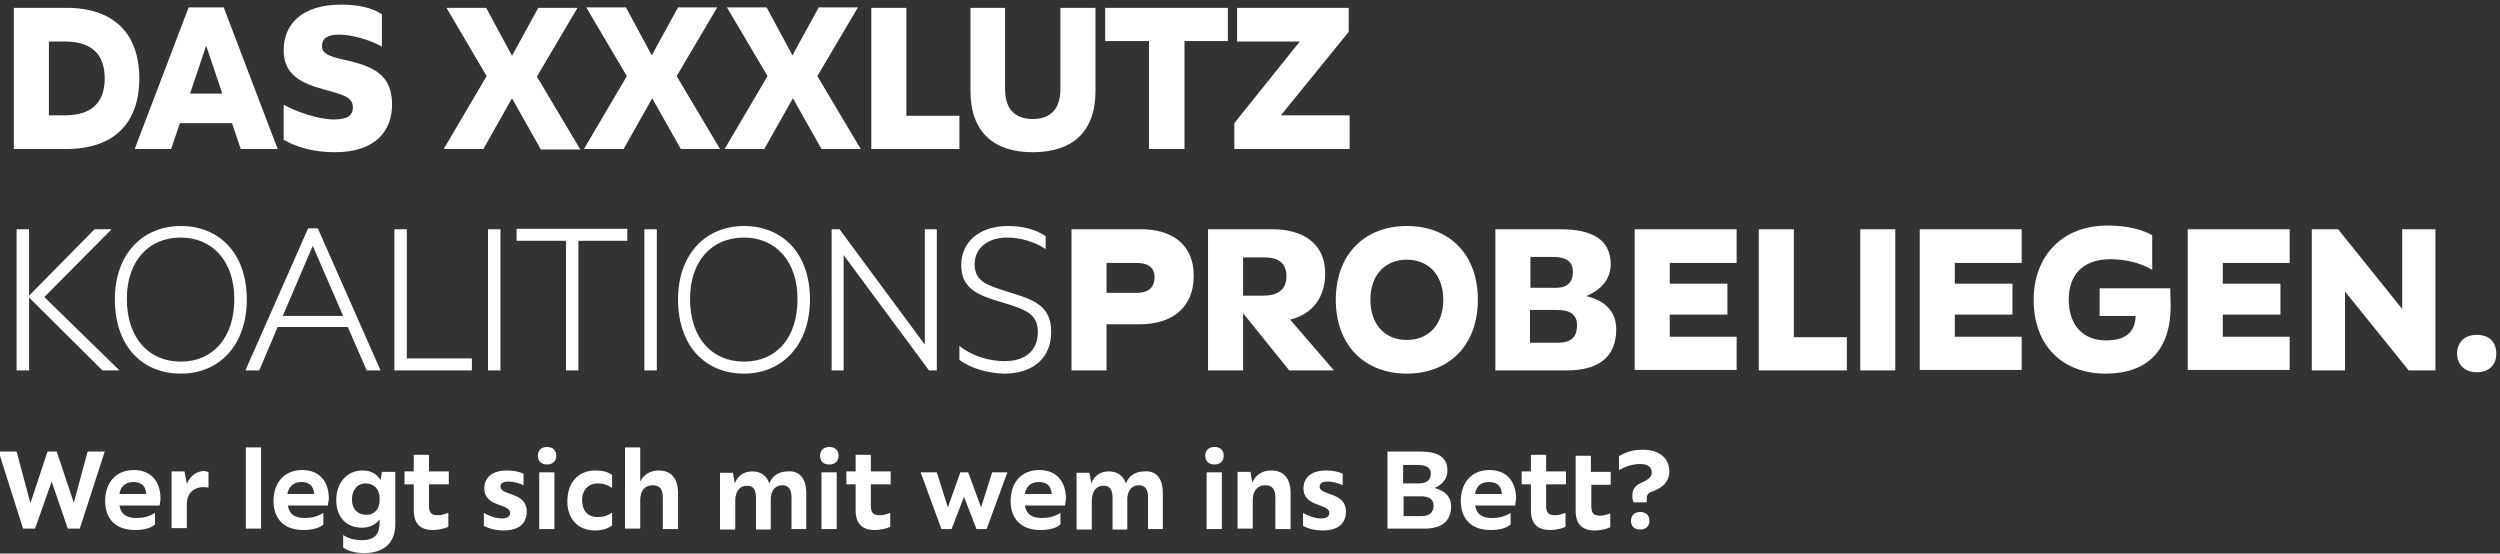 <svg xmlns="http://www.w3.org/2000/svg" width="542" height="120" viewBox="0 0 542 120"><rect x="0" y="0" width="542" height="120" fill="#333333" stroke="none"/><path fill="none" d="M0 0h553v99H0z"/><path fill="#FFF" d="M30.2 17c0 9.7-5.5 15.3-15.8 15.3H3V1.7h11.4c10.3 0 15.8 5.6 15.8 15.3zm-7.5 0c0-5.1-2.7-8-8.6-8h-3.5v16h3.5c5.9 0 8.6-2.9 8.6-8zM50.3 26.7H39l-1.9 5.6h-7.9L40.9 1.6h7.6l11.7 30.7h-8l-1.9-5.6zm-2.1-6.4L44.7 9.9l-3.5 10.4h7zM61.5 30.3v-7.6c2.7 1.5 7.5 3.2 10.9 3.2 2.8 0 4.1-.8 4.1-2.6s-1.3-2.5-4.1-3.3l-1.8-.5c-5.2-1.4-9.1-3.2-9.1-8.6 0-5.7 4-9.9 12.5-9.9 3.6 0 6.8.7 8.8 2.1v7c-2.5-1.4-6.4-2.6-9.3-2.6-2.6 0-3.7.9-3.7 2.5 0 1.5 1.3 2.1 4.1 2.8l1.8.4c5.3 1.3 9.3 3.1 9.3 9.4C85 28.4 81.4 33 72.6 33c-4.4 0-8.2-1-11.1-2.7zM117.2 32.3l-6.2-11-6.2 11h-8.6l9.3-15.8-8.7-14.8h8.6l5.6 10.4 5.7-10.4h8.5l-8.8 14.9 9.4 15.8h-8.6zM147.6 32.3l-6.2-11-6.2 11h-8.6l9.3-15.8-8.8-14.9h8.6l5.6 10.4L147 1.6h8.5l-8.8 14.9 9.4 15.8h-8.5zM178.1 32.3l-6.2-11-6.2 11h-8.6l9.3-15.8-8.8-14.9h8.6l5.6 10.4 5.7-10.4h8.5l-8.8 14.9 9.4 15.8h-8.5zM208 25.1v7.2h-19.1V1.7h7.6v23.4H208zM210.4 19.7v-18h7.5v17.6c0 4.5 2.3 6.5 6 6.5s6-2 6-6.5V1.7h7.6v18c0 8.9-5 13.3-13.6 13.3-8.5 0-13.5-4.4-13.5-13.3zM266.3 8.9h-9.5v23.4h-7.7V8.9h-9.5V1.7h26.6v7.2zM292.6 25v7.3h-25v-5.6L281.8 9h-13.6V1.7h24.2v5.2L277.7 25h14.9zM22.2 80.3L6.3 64.5v15.8H3.6V49.7h2.7v14.4l14.2-14.4h3.7L9.6 64.4l16.3 15.9h-3.7z"/><path fill="#FFF" d="M24.9 64.9c0-9.8 6-15.9 14.3-15.9 8.4 0 14.3 6 14.3 15.9S47.6 81 39.2 81s-14.3-6-14.3-16.1zm25.9-.1c0-8.1-4.7-13.3-11.6-13.3-7 0-11.7 5.1-11.7 13.3 0 8.4 4.7 13.6 11.7 13.6 6.9 0 11.6-5.1 11.6-13.6zM75.4 70.9H60.2l-4 9.4h-3l13.6-30.8h2.1l13.6 30.8h-3l-4.1-9.4zm-1-2.4l-6.6-15.2-6.5 15.2h13.1zM102.3 77.7v2.6H85.5V49.7h2.7v28h14.1zM105.8 49.7h2.7v30.6h-2.7V49.7zM136 52.2h-10.6v28.1h-2.7V52.2H112v-2.6h24v2.6zM139.7 49.7h2.7v30.6h-2.7V49.7zM147 64.9c0-9.8 6-15.9 14.3-15.9 8.4 0 14.3 6 14.3 15.9s-6 16.1-14.3 16.1c-8.4 0-14.3-6-14.3-16.1zm25.9-.1c0-8.1-4.7-13.3-11.6-13.3-7 0-11.7 5.1-11.7 13.3 0 8.4 4.7 13.6 11.7 13.6 7 0 11.6-5.1 11.6-13.6zM203.1 49.7v30.6h-1.7l-18.5-25v25h-2.6V49.7h1.7l18.5 25v-25h2.6zM208 78v-3c3 2.4 6.9 3.3 9.8 3.3 4.5 0 7.2-2.3 7.2-6.3 0-3.6-2.1-4.7-6.6-6.1l-2.3-.7c-4.6-1.4-7.7-3-7.7-7.7 0-5.1 4-8.5 10.1-8.5 3.2 0 6 .7 8.2 2.2V54c-2.4-1.6-5.5-2.5-8.4-2.5-4 0-7 2.2-7 5.8 0 3.6 2.6 4.5 6.4 5.7l2.2.7c4.9 1.5 8 3.1 8 8.3 0 5.4-3.7 9-10.2 9-3.3-.1-7.1-1-9.7-3zM258.8 59.8c0 7-4.8 10.5-11.7 10.5h-7.2v10h-7.6V49.7h15.1c6.2 0 11.4 2.9 11.4 10.1zm-8.5.3c0-2.3-1.6-3.1-4-3.1h-6.4v6.5h6.5c2.4 0 3.9-1 3.9-3.4zM279.5 80.3l-10-12.4v12.4h-7.6V49.7h14c6.2 0 11.4 2.8 11.4 9.6 0 5.1-2.7 8.8-7.6 10l9.5 11h-9.7zm-10-16.2h4.3c3.1 0 5.1-1.2 5.1-4.2s-1.9-4.1-4.8-4.1h-4.6v8.3zM289.6 65c0-9.9 6.3-16 15.4-16 9.2 0 15.4 6.1 15.4 16s-6.3 16-15.4 16c-9.1 0-15.4-6.1-15.4-16zm23.3 0c0-5.4-3.2-8.7-7.9-8.7s-7.9 3.3-7.9 8.7c0 5.4 3.2 8.7 7.9 8.7s7.9-3.3 7.9-8.7zM350.4 71.4c0 6.2-4.1 8.9-10.6 8.9h-15.6V49.7h14.1c6.8 0 10.9 2.2 10.9 7.6 0 3.3-2.2 5.6-5.3 6.9 3.9.9 6.5 3.2 6.5 7.2zm-18.6-15.7v6.7h5.5c2.4 0 3.7-1.1 3.7-3.5s-1.7-3.2-4.4-3.2h-4.8zm10.1 14.8c0-2.3-1.5-3.3-4.3-3.3h-5.9v7.1h6.1c2.6 0 4.1-1 4.1-3.8zM362 56.9v4.6h12.5v6.7H362V73h14.5v7.2h-22.1V49.7h22.1V57H362zM400.4 73.1v7.2h-19.1V49.7h7.6v23.4h11.5zM403.3 49.7h7.6v30.6h-7.6V49.7zM423.8 56.9v4.6h12.5v6.7h-12.5V73h14.5v7.2h-22.1V49.7h22.1V57h-14.5zM470.6 66.3c0 9.7-5.1 14.7-14.1 14.7-9.3 0-15.6-6-15.6-16 0-9.5 6.2-16.1 16-16.1 4.4 0 7.6.9 9.7 2.1v7.5c-2.7-1.6-5.9-2.3-9.1-2.3-6.1 0-9 3.6-9 8.7 0 5.5 3 8.9 8.1 8.9 4 0 6.3-1.6 6.4-5.3h-7.8v-6h15.3c0 1.3.1 3 .1 3.8zM481.9 56.9v4.6h12.5v6.7h-12.5V73h14.5v7.2h-22.1V49.7h22.1V57h-14.5zM528 49.7v30.6h-5.8l-13.8-17.1v17.1h-7.2V49.7h5.7L520.8 67V49.7h7.2zM532.7 76.7c0-2.4 1.5-4.1 4.3-4.1s4.2 1.7 4.2 4.1c0 2.3-1.5 4-4.2 4s-4.3-1.7-4.3-4z"/><g><path fill="none" d="M0 97h540v39H0z"/><path fill="#FFF" d="M22.7 97.9l-5.4 16.7h-2.6l-3.5-10.2-3.6 10.2H5L-.3 97.9h3.9l3 11.2 3.7-11.2h2L16 109l3-11.1h3.7zM34.6 109.6h-8.7c.3 1.7 1.3 2.7 3.6 2.7 1.6 0 2.8-.3 4.1-1.1v2.5c-1 .9-2.6 1.2-4.4 1.2-4.1 0-6.4-2.4-6.4-6.3s2.3-6.7 6.2-6.7c3.7 0 5.8 2.4 5.8 6.3-.1.6-.1.9-.2 1.4zm-8.7-2.5h5.8c-.1-1.8-1.1-2.6-2.8-2.6-1.7 0-2.8 1-3 2.6zM45.2 102.3v3.4c-.2 0-.6-.1-1.1-.1-1.9 0-3.6 1.2-3.6 3.7v5.2h-3.3v-12.3H40l.5 2.7c.8-1.9 2.3-2.8 3.9-2.8.3.1.5.2.8.2zM53.3 97h3.3v17.6h-3.3V97zM71.1 109.6h-8.7c.3 1.7 1.3 2.7 3.6 2.7 1.6 0 2.8-.3 4.1-1.1v2.5c-1 .9-2.6 1.2-4.4 1.2-4.1 0-6.4-2.4-6.4-6.3s2.3-6.7 6.2-6.7c3.7 0 5.8 2.4 5.8 6.3-.1.6-.2.9-.2 1.4zm-8.8-2.5h5.8c-.1-1.8-1.1-2.6-2.8-2.6-1.7 0-2.7 1-3 2.6zM85.7 102.3v11.4c0 3.9-2.4 6.2-6.7 6.2-1.9 0-3.5-.4-4.6-1.2V116c1.2.8 2.5 1.1 4.1 1.1 2.9 0 3.8-1.4 3.8-4v-.5c-.9 1.2-2.2 1.8-3.9 1.8-3.3 0-5.5-2.3-5.5-6s2.3-6.4 5.7-6.4c1.8 0 3.1.7 3.9 2.1l.3-1.8h2.9zm-3.4 6.2v-.5c0-2-1.3-3.2-3-3.2-1.8 0-3 1.4-3 3.5 0 2 1.2 3.3 3 3.3 1.8.1 3-1.2 3-3.1zM93 105.1v4.4c0 1.6.4 2.2 2 2.2.7 0 1.3-.2 2.2-.5v3c-.6.3-1.8.7-3.4.7-2.7 0-4.1-1.4-4.1-4.3V105h-2v-2.8h2v-3.6H93v3.6h4.3v2.8H93zM104.9 114v-2.8c1 .6 2.6 1.2 3.9 1.2 1.1 0 1.8-.4 1.8-1.2 0-2.1-5.6-1.2-5.6-5.3 0-2.3 1.6-3.9 4.9-3.9 1.5 0 2.8.3 3.6.7v2.5c-.8-.4-2.1-.8-3.3-.8-1 0-1.7.3-1.7 1.1 0 2 5.7 1.1 5.7 5.4 0 2.4-1.5 4.1-5 4.1-1.7 0-3.2-.4-4.3-1zM116.6 98.8c0-1.1.7-1.9 2-1.9s2 .8 2 1.9c0 1.1-.7 1.9-2 1.9s-2-.8-2-1.9zm.3 3.6h3.3v12.3h-3.3v-12.3zM123 108.7c0-3.9 2.2-6.7 6.1-6.7 1.5 0 2.8.3 3.6 1v2.8c-1-.7-1.9-1-3.1-1-2 0-3.4 1.4-3.4 3.6 0 2.3 1.2 3.7 3.4 3.7 1.2 0 2.2-.3 3.1-1v2.8c-.8.7-2.2 1.1-3.7 1.1-3.7 0-6-2.5-6-6.3zM147 106.9v7.8h-3.3v-6.8c0-1.9-.7-2.7-2.2-2.7-1.5 0-2.7 1-2.7 3.2v6.2h-3.3V97h3.3v7.4c.8-1.6 2.3-2.4 4-2.4 2.6 0 4.2 1.6 4.2 4.9zM174.8 106.9v7.8h-3.2v-6.8c0-1.9-.7-2.7-2-2.7s-2.3.8-2.5 2.7v6.9h-3.2V108c0-1.9-.6-2.7-2-2.7s-2.5 1.1-2.5 3.3v6.2h-3.3v-12.3h2.8l.4 2.3c.7-1.8 2.1-2.6 3.8-2.6 1.8 0 3.1.9 3.7 2.6.7-1.8 2.2-2.6 4-2.6 2.4-.2 4 1.4 4 4.7zM177.8 98.8c0-1.1.7-1.9 2-1.9s2 .8 2 1.9c0 1.1-.7 1.9-2 1.9-1.4 0-2-.8-2-1.9zm.3 3.6h3.3v12.3h-3.3v-12.3zM188.8 105.1v4.4c0 1.6.4 2.2 2 2.2.7 0 1.3-.2 2.2-.5v3c-.6.3-1.8.7-3.4.7-2.7 0-4.1-1.4-4.1-4.3V105h-2v-2.8h2v-3.6h3.3v3.6h4.3v2.8h-4.3zM218.4 102.4l-4.5 12.3h-2.2l-2.7-7-2.7 7h-2.2l-4.5-12.3h3.5l2.4 7.6 2.7-7.6h1.7l2.8 7.6 2.4-7.6h3.3zM230.9 109.6h-8.7c.3 1.7 1.3 2.7 3.6 2.7 1.6 0 2.8-.3 4.1-1.1v2.5c-1 .9-2.6 1.2-4.4 1.2-4.1 0-6.4-2.4-6.4-6.3s2.3-6.7 6.2-6.7c3.7 0 5.8 2.4 5.8 6.3-.1.6-.1.9-.2 1.4zm-8.7-2.5h5.8c-.1-1.8-1.1-2.6-2.8-2.6-1.7 0-2.8 1-3 2.6zM252.1 106.9v7.8h-3.2v-6.8c0-1.9-.7-2.7-2-2.7s-2.3.8-2.5 2.7v6.9h-3.2V108c0-1.9-.6-2.7-2-2.7s-2.5 1.1-2.5 3.3v6.2h-3.3v-12.3h2.8l.4 2.3c.7-1.8 2.1-2.6 3.8-2.6 1.8 0 3.1.9 3.7 2.6.7-1.8 2.2-2.6 4-2.6 2.5-.2 4 1.4 4 4.7zM261.3 98.8c0-1.1.7-1.9 2-1.9s2 .8 2 1.9c0 1.1-.7 1.9-2 1.9s-2-.8-2-1.9zm.3 3.6h3.3v12.3h-3.3v-12.3zM279.8 106.9v7.8h-3.3v-6.8c0-1.9-.7-2.7-2.2-2.7-1.5 0-2.7 1-2.7 3.2v6.2h-3.3v-12.3h2.8l.4 2.3c.8-1.8 2.3-2.6 4.1-2.6 2.6 0 4.2 1.6 4.2 4.9zM282.5 114v-2.8c1 .6 2.6 1.2 3.9 1.2 1.1 0 1.8-.4 1.8-1.2 0-2.1-5.6-1.2-5.6-5.3 0-2.3 1.6-3.9 4.9-3.9 1.5 0 2.8.3 3.6.7v2.5c-.8-.4-2.1-.8-3.3-.8-1 0-1.7.3-1.7 1.1 0 2 5.7 1.1 5.7 5.4 0 2.4-1.5 4.1-5 4.1-1.7 0-3.3-.4-4.3-1zM314.6 109.8c0 3.3-2.2 4.8-5.7 4.8h-8.1V97.9h7.2c3.7 0 5.8 1.2 5.8 4.1 0 1.8-1.1 3.1-2.8 3.8 2.3.6 3.6 1.9 3.6 4zm-10.4-9.1v4.1h3.5c1.6 0 2.5-.8 2.5-2.1 0-1.4-1.1-1.9-2.9-1.9h-3.1zm6.6 8.9c0-1.3-.9-2-2.7-2h-3.8v4.3h3.8c1.7 0 2.7-.7 2.7-2.3zM328.5 109.6h-8.7c.3 1.7 1.3 2.7 3.6 2.7 1.6 0 2.8-.3 4.1-1.1v2.5c-1 .9-2.6 1.2-4.4 1.2-4.1 0-6.4-2.4-6.4-6.3s2.3-6.7 6.2-6.7c3.7 0 5.8 2.4 5.8 6.3-.1.6-.2.9-.2 1.4zm-8.7-2.5h5.8c-.1-1.8-1.1-2.6-2.8-2.6-1.8 0-2.8 1-3 2.6zM335.2 105.1v4.4c0 1.6.4 2.2 2 2.2.7 0 1.3-.2 2.2-.5v3c-.6.3-1.8.7-3.4.7-2.7 0-4.1-1.4-4.1-4.3V105h-2v-2.8h2v-3.6h3.3v3.6h4.3v2.8h-4.3zM345 105.1v4.5c0 1.6.4 2.2 1.9 2.2.7 0 1.4-.2 2.2-.5v3c-.6.3-1.8.7-3.4.7-2.7 0-4.1-1.4-4.1-4.3V98.8h3.3v3.5h4.3v2.8H345zM353.9 107.5c0-1.8.9-2.4 2.3-3 1.3-.6 1.9-1.2 1.9-2.1 0-1.1-.8-1.8-2.5-1.8-1.8 0-3.3.6-4.6 1.3v-3c1.5-.9 3-1.4 5.1-1.4 4 0 5.8 2.1 5.8 4.7 0 2.7-2.1 3.8-3.8 4.4-.8.3-1.1.6-1.1 1.7v.6h-2.8c-.3-.5-.3-1-.3-1.4zm-.3 5.4c0-1.1.7-1.9 2-1.9s2 .8 2 1.9c0 1.1-.7 1.9-2 1.9-1.4 0-2-.8-2-1.9z"/></g></svg>
